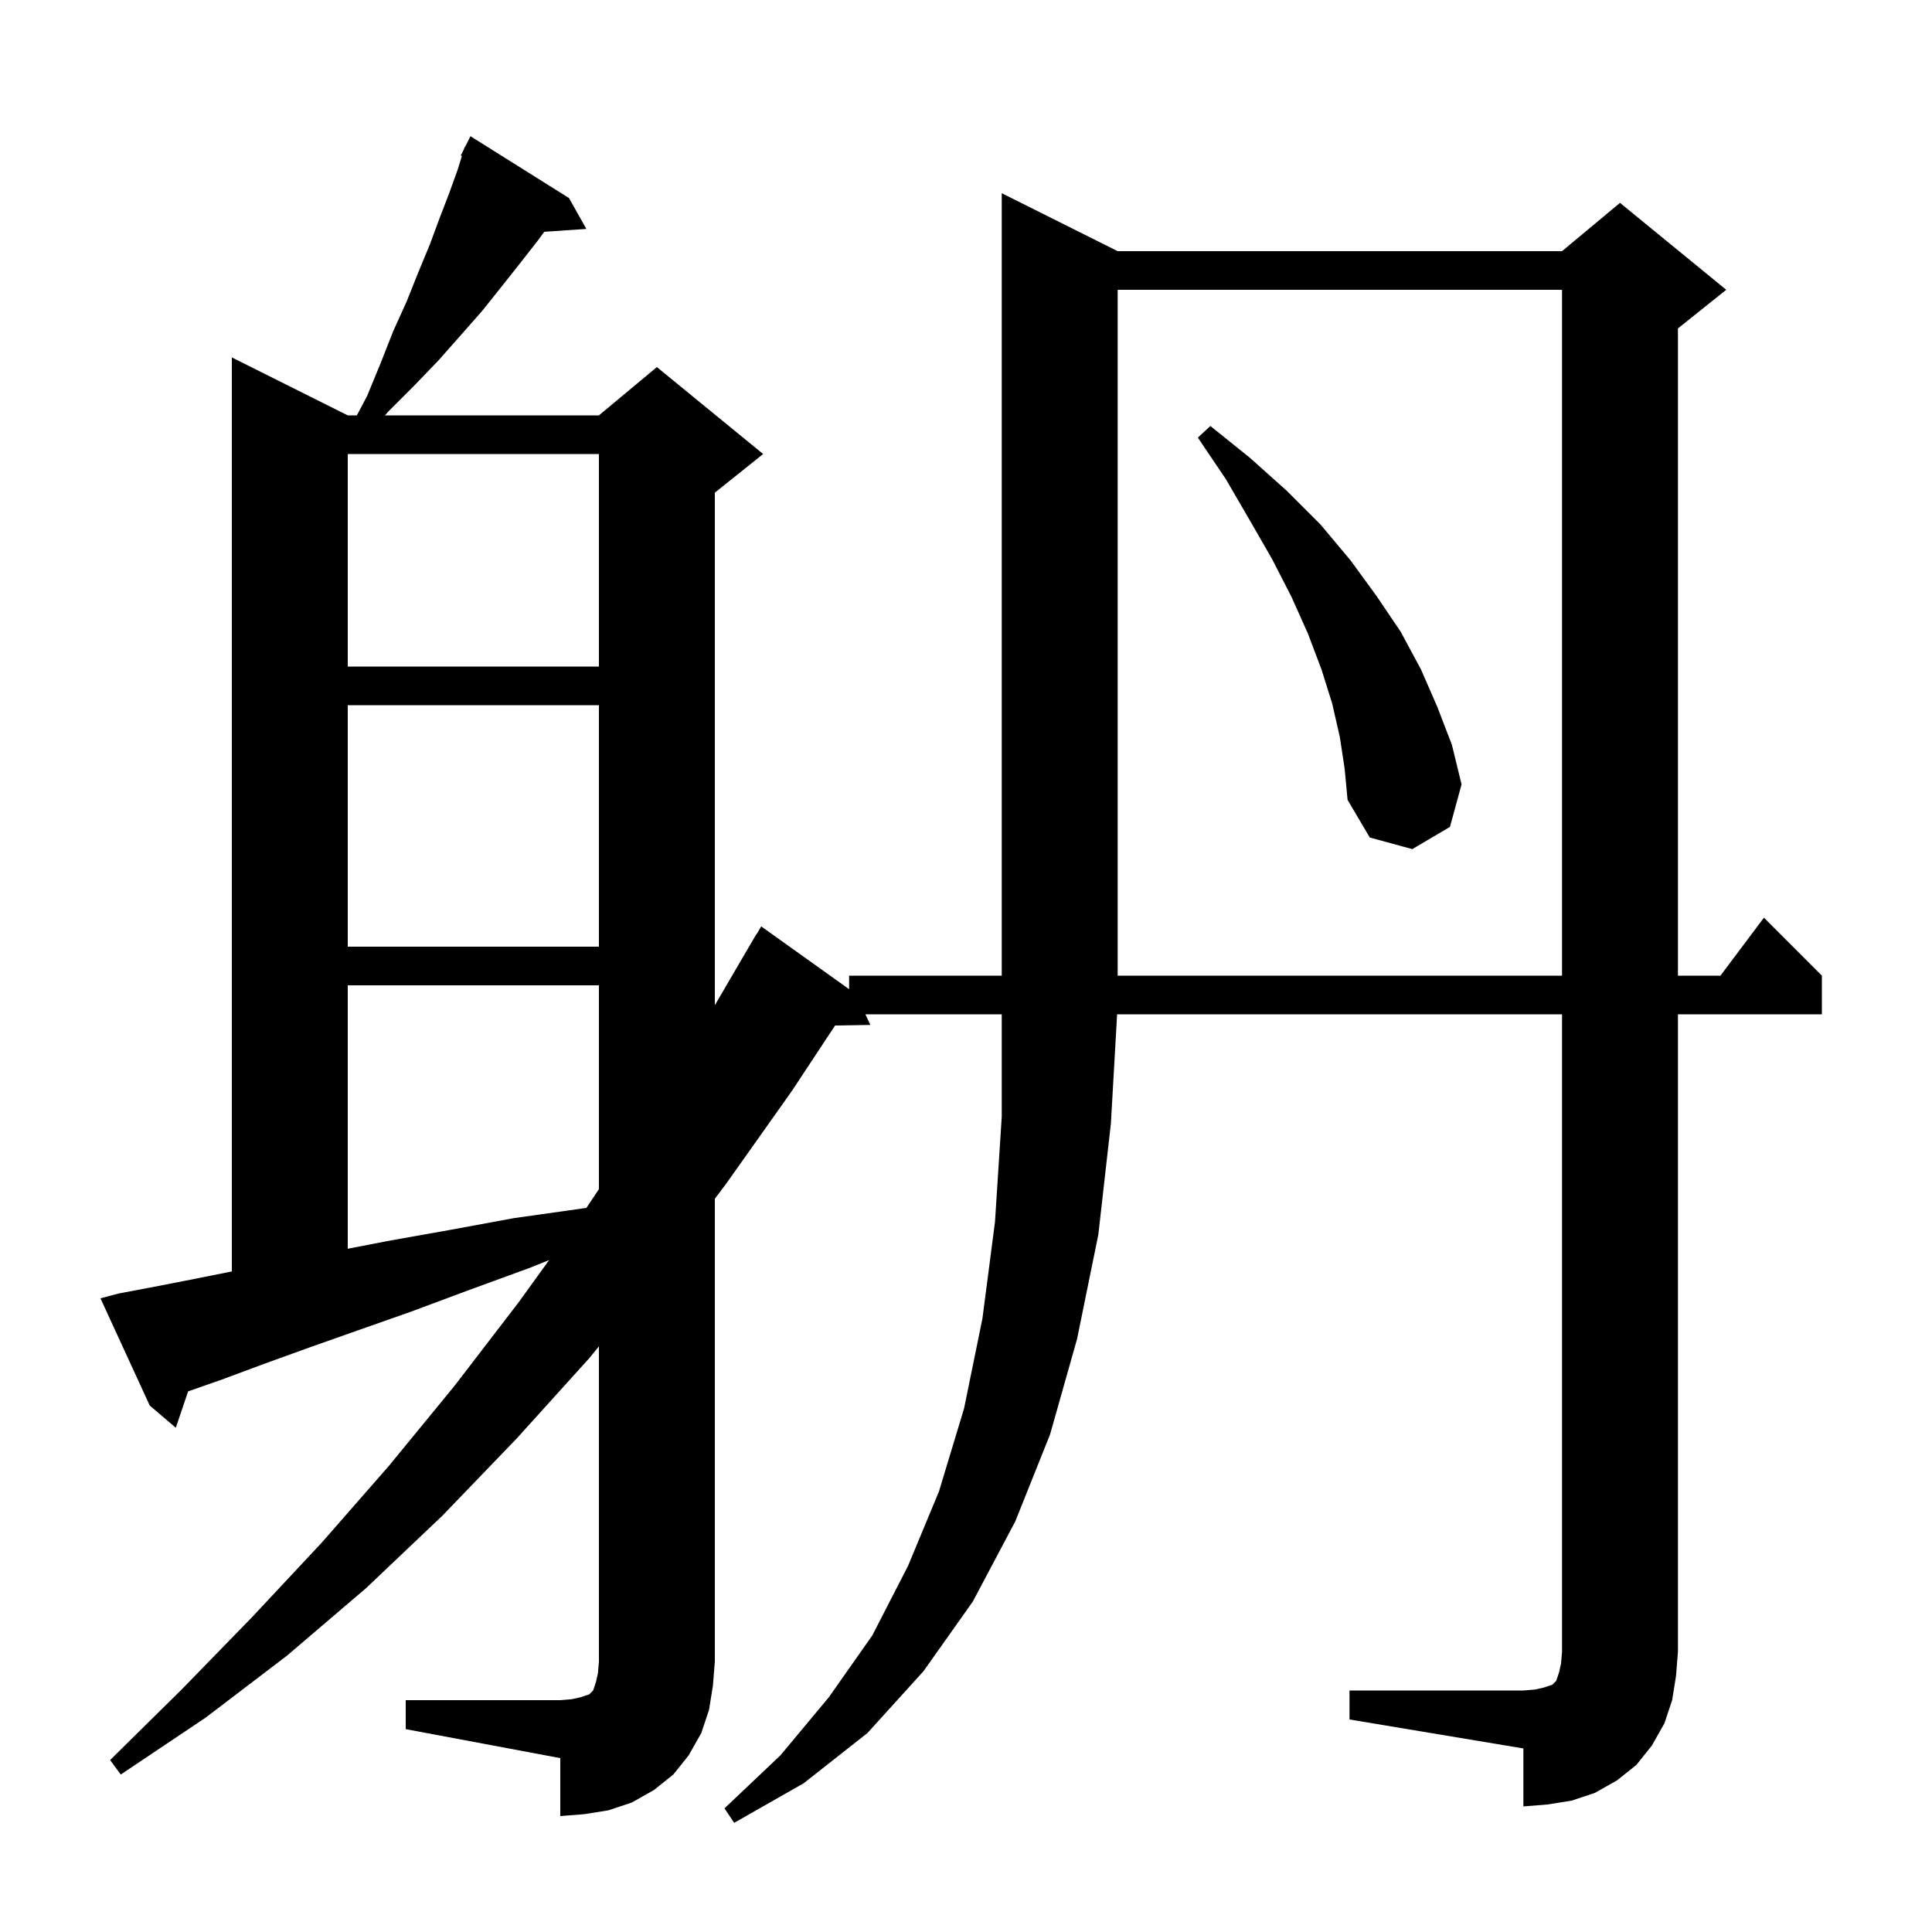 <svg xmlns="http://www.w3.org/2000/svg" xmlns:xlink="http://www.w3.org/1999/xlink" version="1.1" baseProfile="full" viewBox="0 0 200 200" width="200" height="200"><g fill="currentColor"><path d="M 139.7 175.0 L 157.7 175.0 L 158.9 174.9 L 159.8 174.7 L 160.7 174.4 L 161.1 174.0 L 161.4 173.1 L 161.6 172.2 L 161.7 171.0 L 161.7 105.0 L 115.643 105.0 L 115.0 116.3 L 113.7 127.8 L 111.5 138.6 L 108.7 148.5 L 105.1 157.5 L 100.7 165.8 L 95.6 173.0 L 89.8 179.4 L 83.2 184.6 L 76.0 188.7 L 75.0 187.2 L 80.8 181.7 L 85.8 175.7 L 90.3 169.3 L 94.0 162.1 L 97.2 154.4 L 99.8 145.8 L 101.7 136.5 L 103.0 126.5 L 103.7 115.6 L 103.7 105.0 L 89.584 105.0 L 90.1 106.1 L 86.446 106.163 L 82.0 112.9 L 75.2 122.5 L 74.0 124.094 L 74.0 172.0 L 73.8 174.5 L 73.4 177.0 L 72.6 179.4 L 71.3 181.7 L 69.7 183.7 L 67.7 185.3 L 65.4 186.6 L 63.0 187.4 L 60.5 187.8 L 58.0 188.0 L 58.0 182.0 L 42.0 179.0 L 42.0 176.0 L 58.0 176.0 L 59.2 175.9 L 60.1 175.7 L 61.0 175.4 L 61.4 175.0 L 61.7 174.1 L 61.9 173.2 L 62.0 172.0 L 62.0 139.378 L 61.0 140.6 L 53.5 148.9 L 45.8 156.9 L 37.9 164.4 L 29.7 171.4 L 21.3 177.8 L 12.5 183.7 L 11.4 182.2 L 18.8 174.9 L 26.1 167.4 L 33.3 159.7 L 40.3 151.7 L 47.1 143.4 L 53.7 134.8 L 56.848 130.441 L 54.7 131.3 L 48.4 133.6 L 42.5 135.8 L 37.1 137.7 L 32.0 139.5 L 27.3 141.2 L 23.0 142.8 L 19.474 144.034 L 18.2 147.8 L 15.5 145.5 L 10.4 134.4 L 12.3 133.9 L 16.0 133.2 L 20.1 132.4 L 24.0 131.62 L 24.0 37.0 L 36.0 43.0 L 36.941 43.0 L 38.0 41.0 L 39.4 37.6 L 40.7 34.3 L 42.1 31.2 L 43.3 28.2 L 44.5 25.3 L 45.5 22.6 L 46.5 20.0 L 47.4 17.5 L 47.813 16.144 L 47.7 16.1 L 48.022 15.456 L 48.1 15.2 L 48.14 15.22 L 48.7 14.1 L 58.9 20.5 L 60.7 23.7 L 56.343 23.995 L 55.6 25.0 L 53.8 27.3 L 51.9 29.7 L 49.9 32.2 L 47.7 34.7 L 45.4 37.3 L 42.9 39.9 L 40.2 42.6 L 39.855 43.0 L 62.0 43.0 L 68.0 38.0 L 79.0 47.0 L 74.0 51.0 L 74.0 104.061 L 78.3 96.7 L 78.322 96.713 L 78.8 95.9 L 87.9 102.4 L 87.9 101.0 L 103.7 101.0 L 103.7 20.0 L 115.7 26.0 L 161.7 26.0 L 167.7 21.0 L 178.7 30.0 L 173.7 34.0 L 173.7 101.0 L 178.1 101.0 L 182.6 95.0 L 188.6 101.0 L 188.6 105.0 L 173.7 105.0 L 173.7 171.0 L 173.5 173.5 L 173.1 176.0 L 172.3 178.4 L 171.0 180.7 L 169.4 182.7 L 167.4 184.3 L 165.1 185.6 L 162.7 186.4 L 160.2 186.8 L 157.7 187.0 L 157.7 181.0 L 139.7 178.0 Z M 36.0 102.0 L 36.0 129.268 L 40.5 128.4 L 46.7 127.3 L 53.2 126.1 L 60.3 125.1 L 60.703 125.046 L 62.0 123.1 L 62.0 102.0 Z M 115.7 30.0 L 115.7 101.0 L 161.7 101.0 L 161.7 30.0 Z M 36.0 73.0 L 36.0 98.0 L 62.0 98.0 L 62.0 73.0 Z M 138.7 76.3 L 137.9 72.8 L 136.8 69.3 L 135.4 65.6 L 133.7 61.8 L 131.7 57.9 L 129.4 53.9 L 126.9 49.6 L 124.0 45.3 L 125.3 44.1 L 129.4 47.4 L 133.2 50.8 L 136.7 54.3 L 139.8 58.0 L 142.5 61.7 L 145.0 65.4 L 147.1 69.3 L 148.8 73.2 L 150.3 77.1 L 151.3 81.2 L 150.1 85.6 L 146.2 87.9 L 141.8 86.7 L 139.5 82.8 L 139.2 79.6 Z M 36.0 47.0 L 36.0 69.0 L 62.0 69.0 L 62.0 47.0 Z "/></g></svg>